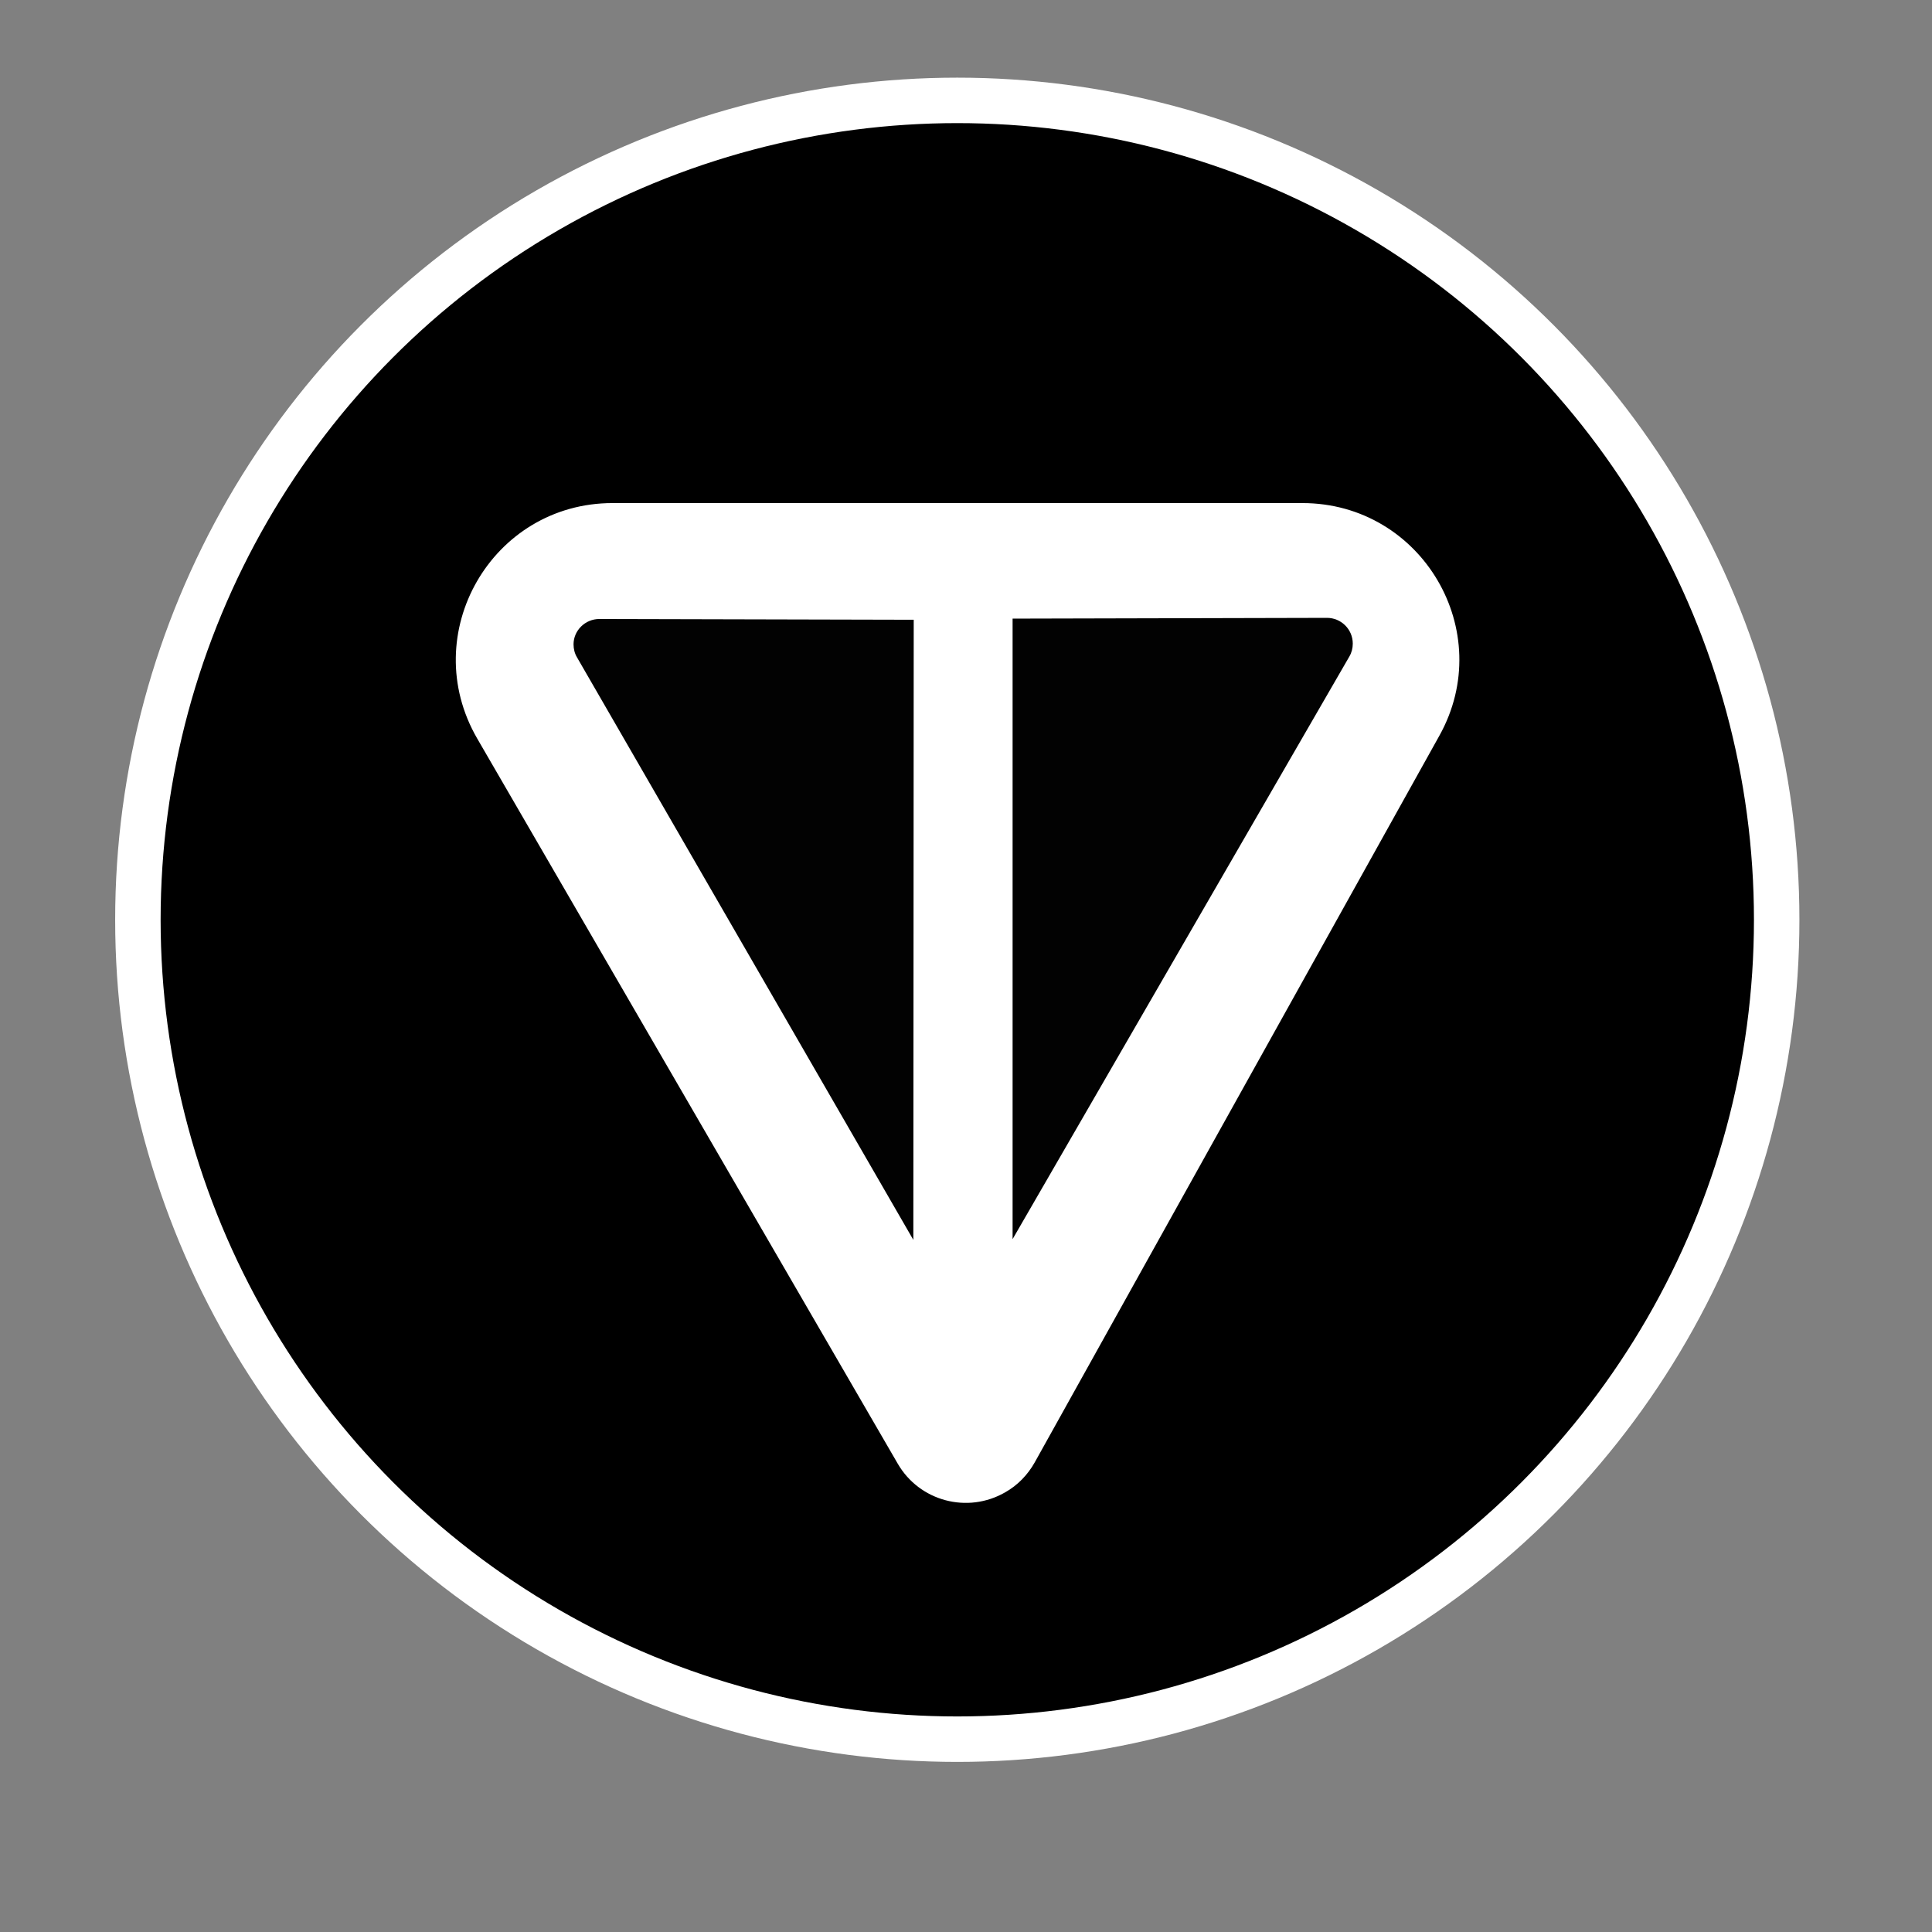 <svg xmlns="http://www.w3.org/2000/svg" version="1.1" xmlns:xlink="http://www.w3.org/1999/xlink" xmlns:svgjs="http://svgjs.dev/svgjs" width="510" height="510"><rect width="100%" height="100%" fill="#808080" stroke="none"/><svg version="1.1" id="SvgjsSvg1013" xmlns="http://www.w3.org/2000/svg" xmlns:xlink="http://www.w3.org/1999/xlink" x="0px" y="0px" viewBox="0 0 510 510" style="enable-background:new 0 0 510 510;" xml:space="preserve">
<style type="text/css">
	.st0{display:none;}
	.st1{display:inline;}
	.st2{fill:#272727;}
	.st3{fill:none;stroke:url(#SVGID_1_);stroke-width:6;stroke-miterlimit:10;}
	.st4{fill:none;stroke:#1A1A1A;stroke-miterlimit:10;}
	.st5{fill:#3D3D3D;}
	.st6{fill:none;stroke:#1A1A1A;stroke-width:3;stroke-miterlimit:10;}
	.st7{display:none;stroke:#FFFFFF;stroke-miterlimit:10;}
	.st8{stroke:#FFFFFF;stroke-width:12;stroke-miterlimit:10;}
	.st9{fill:#FFFFFF;stroke:#FFFFFF;stroke-miterlimit:10;}
	.st10{fill:#020202;}
</style>
<g id="SvgjsG1012" class="st0">
	<g class="st1">
		<circle class="st2" cx="255" cy="255" r="253.5"></circle>
		<radialGradient id="SvgjsRadialGradient1011" cx="255" cy="256.3" r="200.9" gradientUnits="userSpaceOnUse">
			<stop offset="0.97" style="stop-color:#000000"></stop>
			<stop offset="1" style="stop-color:#1C0000"></stop>
		</radialGradient>
		<circle class="st3" cx="255" cy="256.3" r="197.9"></circle>
		<circle class="st4" cx="255" cy="255.7" r="195.3"></circle>
		<path class="st5" d="M123.3,50.5c-22,12.9-42.7,29-62.2,47.6c-23.4,22.1-40.3,50.8-49.8,87C-0.3,226.8-2.2,270,8.7,315.2
			c5.6,22.3,18.1,43.6,37.8,63.6c-15.7-27.1-25.3-54.1-27.8-80.8c-5.8-42.8-1.2-86.4,13.3-127.1C46.3,119.8,79.4,81.5,123.3,50.5z"></path>
		<path class="st5" d="M75.6,99.5c20.5-22.3,42.4-41.8,66.1-57.8c14.9-10,31.2-17.6,48.4-22.6c52.4-15,105.2-13.2,158.6,8.9
			c48.2,26,84.9,59.9,108.1,103.3C426,86.6,390,53.5,345.7,38.6c-59.3-21.2-118-22.7-176.1-1.3C136.5,50.8,105.6,73,75.6,99.5z"></path>
		<path class="st5" d="M174.9,67.7C123.1,92,86.1,128.7,65,178.9c-6.7,18.3-10.7,37.5-11.9,56.9C60.4,167,97.6,109.7,174.9,67.7z"></path>
		<path class="st5" d="M161.7,83.6c-39.4,20.3-68.1,50.7-86,91.2C95.7,135.2,123.7,104.1,161.7,83.6z"></path>
		<path class="st5" d="M75.6,374.8c49.3,67.3,112.9,99.1,190.6,95.3c60.3-5,112-28.1,152.2-75.5C367.1,441.4,310.2,465.2,247,463
			C180.5,461,123.3,431.8,75.6,374.8z"></path>
		<path class="st5" d="M118,406.6c79.5,65.1,164.4,71.5,254.9,16C288.3,471.6,203.4,472,118,406.6z"></path>
		<path class="st5" d="M108.7,385.4c81.7,79.5,169.9,86.3,264.1,25.4C279.1,470,191.1,461.6,108.7,385.4z"></path>
		<path class="st5" d="M231.8,54.5c93-8.3,163.4,30.8,209.2,121.8C398,88,330.2,44.1,231.8,54.5z"></path>
		<path class="st5" d="M429.1,168.3c36.9,82.5,19.8,150.9-25.2,211.8C455.9,314.3,464.3,243.7,429.1,168.3z"></path>
		<path class="st5" d="M389.4,414.5c72.7-79.2,89.1-166.5,49-262.1C486.7,246.9,474.1,334.7,389.4,414.5z"></path>
		<circle class="st6" cx="255" cy="255" r="253.5"></circle>
	</g>
</g>
<g id="SvgjsG1010" class="st0">
</g>
<rect x="-41" y="-38" class="st7" width="619.5" height="619.5"></rect>
<circle class="st8" cx="252.7" cy="242.8" r="216.3"></circle>
<g id="SvgjsG1009">
	<g>
		<path class="st9" d="M272.7,385.8L379.5,194c15.2-27.2-4.5-60.7-35.7-60.7H161.7c-31.5,0-51.1,34.1-35.3,61.4l111,191.4
			c5.6,9.7,18,13,27.7,7.4C268.3,391.7,270.9,389,272.7,385.8z"></path>
		<path class="st10" d="M241.2,163.6l-83-0.2c-3.7,0-6.8,3-6.8,6.7c0,1.2,0.3,2.4,0.9,3.4l88.8,153.8L241.2,163.6z"></path>
		<path class="st10" d="M267.3,163.3l83-0.2c3.7,0,6.8,3,6.8,6.8c0,1.2-0.3,2.4-0.9,3.4l-88.9,153.8V163.3z"></path>
	</g>
</g>
</svg><style>@media (prefers-color-scheme: light) { :root { filter: none; } }
@media (prefers-color-scheme: dark) { :root { filter: none; } }
</style></svg>